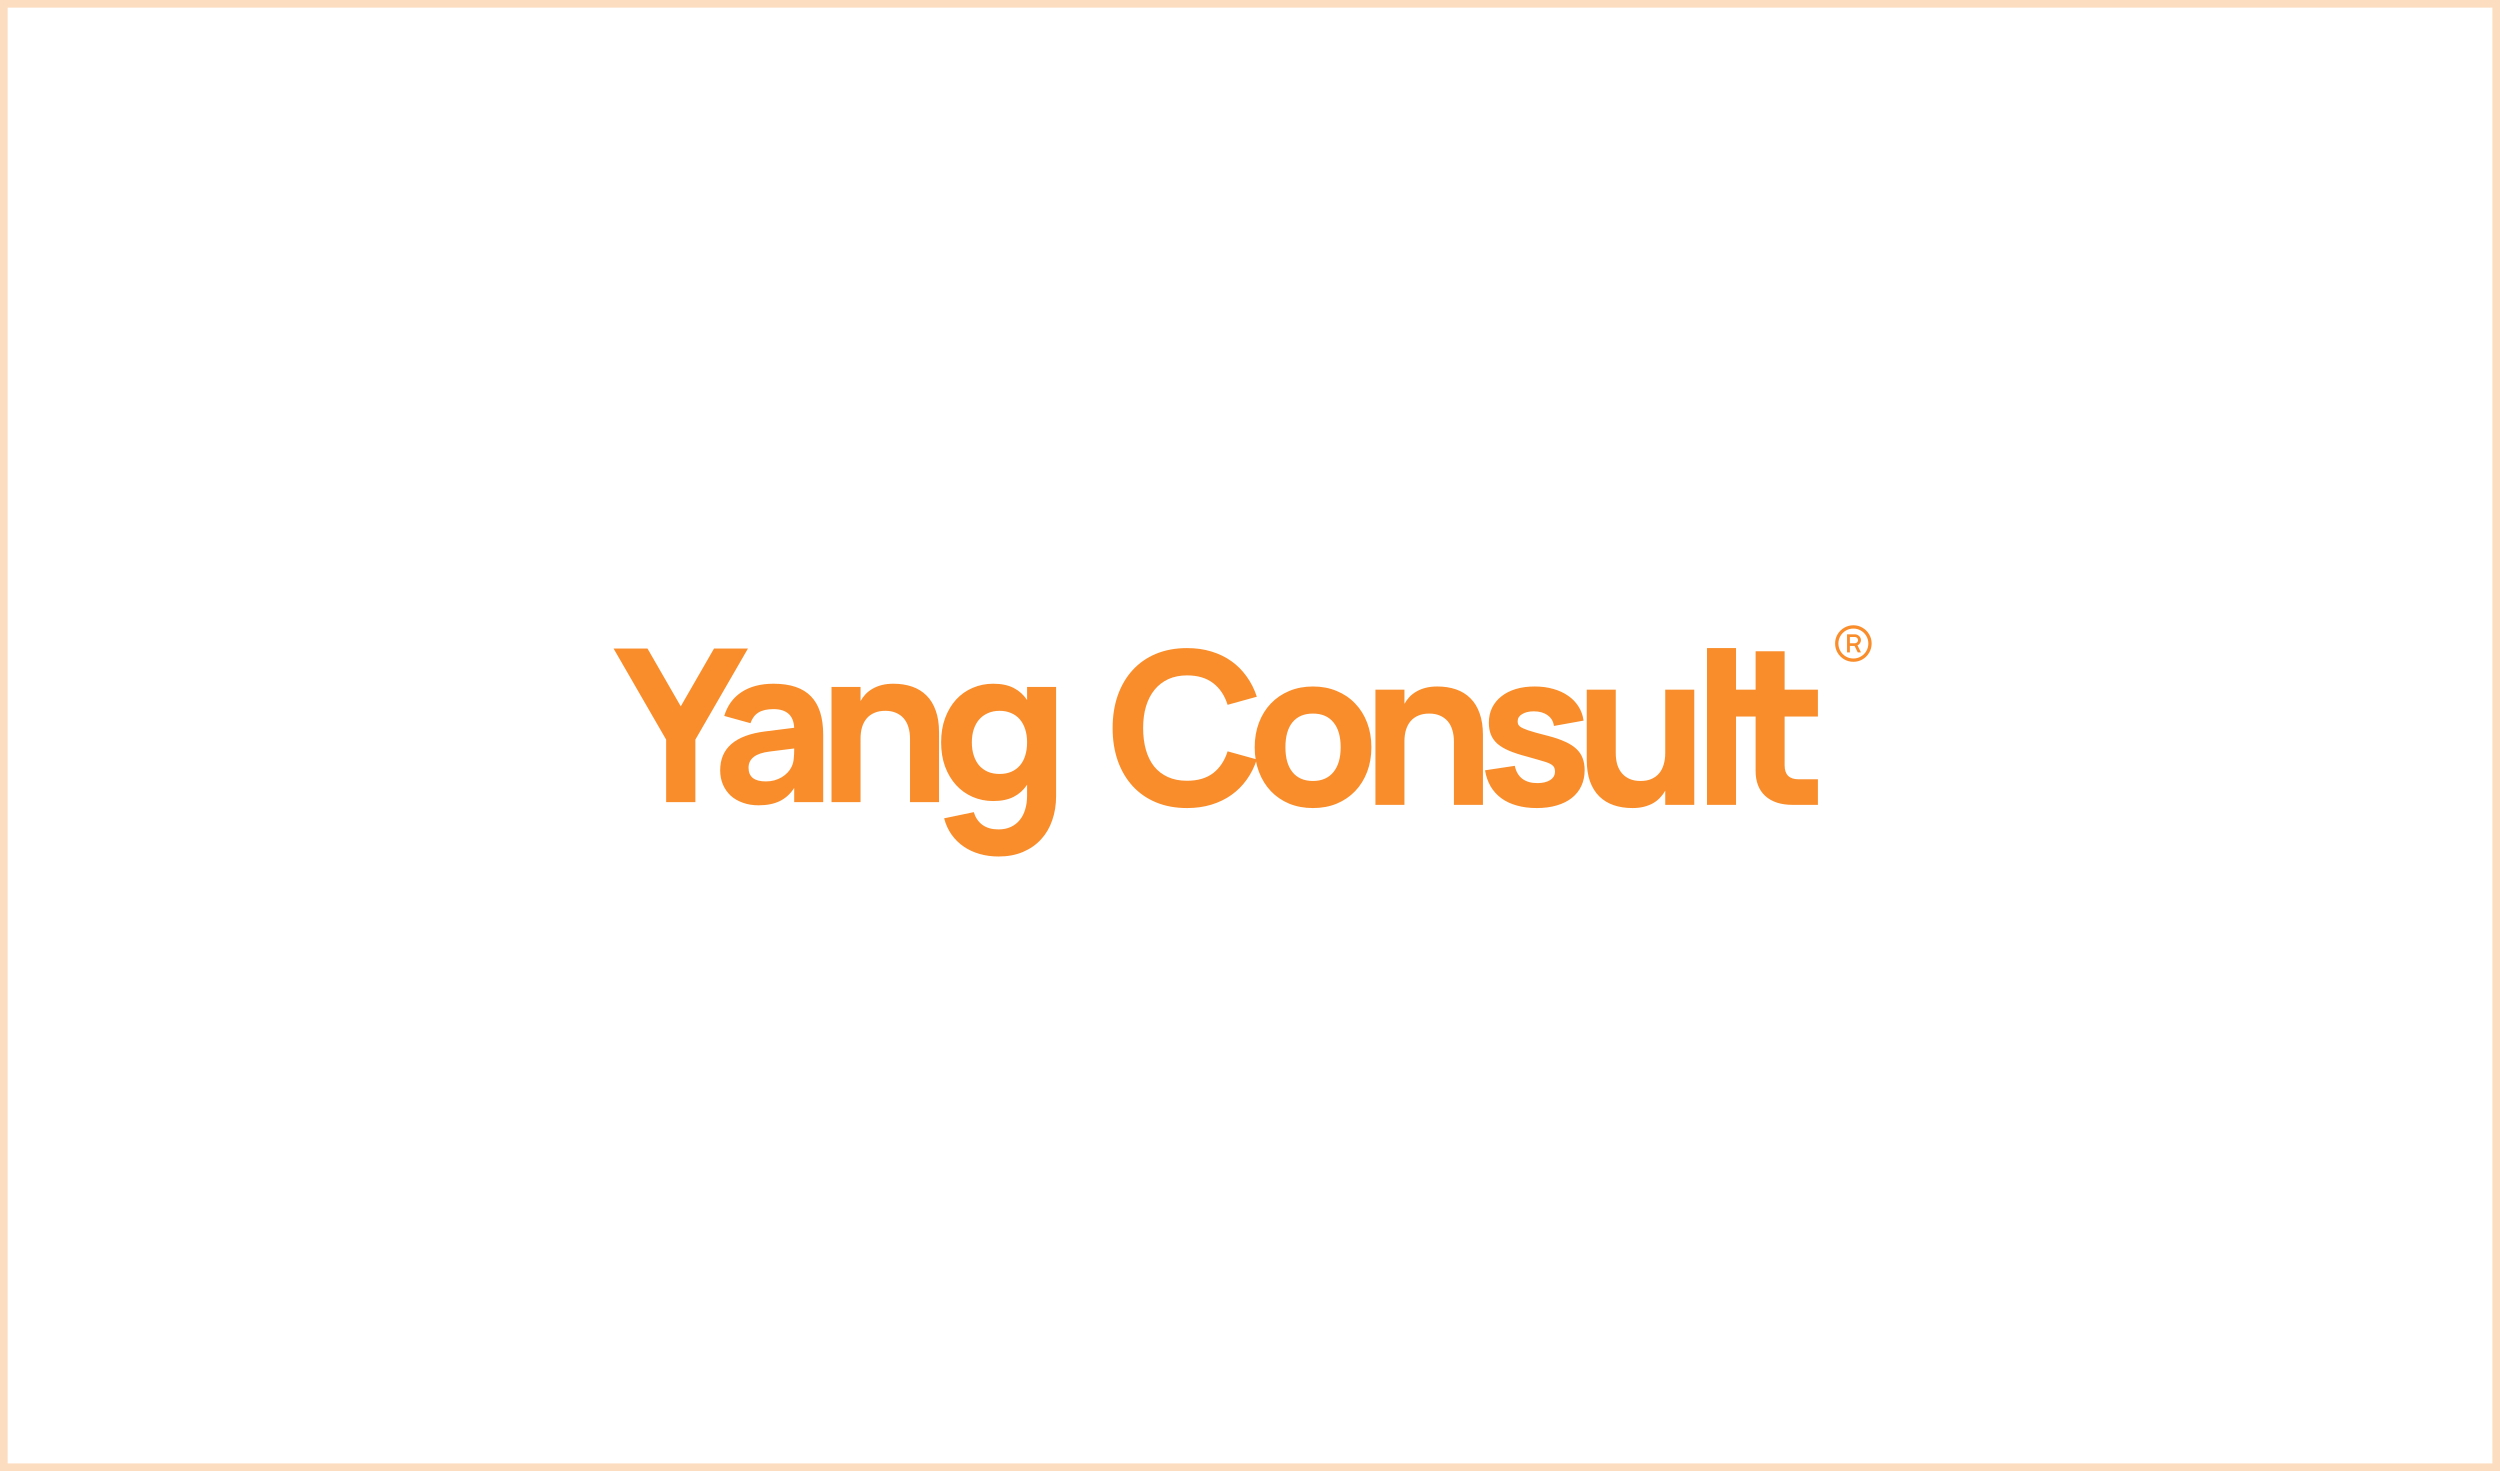 <?xml version="1.0" encoding="UTF-8"?> <svg xmlns="http://www.w3.org/2000/svg" width="328" height="193" viewBox="0 0 328 193" fill="none"><rect x="0.5" y="0.5" width="327" height="192" stroke="#F98D2B" stroke-opacity="0.3"></rect><path d="M243.167 86.829C242.731 86.829 242.328 86.723 241.961 86.51C241.593 86.293 241.301 86.001 241.084 85.633C240.871 85.266 240.765 84.864 240.765 84.427C240.765 83.994 240.871 83.595 241.084 83.231C241.301 82.863 241.593 82.573 241.961 82.36C242.328 82.143 242.731 82.035 243.167 82.035C243.6 82.035 243.999 82.143 244.363 82.36C244.731 82.573 245.021 82.863 245.234 83.231C245.451 83.595 245.559 83.994 245.559 84.427C245.559 84.864 245.451 85.266 245.234 85.633C245.021 86.001 244.731 86.293 244.363 86.51C243.999 86.723 243.6 86.829 243.167 86.829ZM243.167 86.396C243.521 86.396 243.848 86.309 244.147 86.133C244.449 85.958 244.688 85.719 244.863 85.417C245.038 85.114 245.126 84.784 245.126 84.427C245.126 84.073 245.038 83.746 244.863 83.448C244.688 83.145 244.449 82.906 244.147 82.731C243.848 82.556 243.521 82.468 243.167 82.468C242.81 82.468 242.48 82.556 242.177 82.731C241.875 82.906 241.636 83.145 241.461 83.448C241.285 83.746 241.198 84.073 241.198 84.427C241.198 84.784 241.285 85.114 241.461 85.417C241.636 85.719 241.875 85.958 242.177 86.133C242.48 86.309 242.81 86.396 243.167 86.396ZM242.332 85.592V83.221H243.384C243.514 83.221 243.64 83.257 243.76 83.329C243.88 83.398 243.976 83.49 244.049 83.607C244.121 83.724 244.157 83.85 244.157 83.984C244.157 84.121 244.116 84.255 244.033 84.386C243.951 84.516 243.841 84.613 243.703 84.674L244.157 85.592H243.734L243.322 84.747H242.703V85.592H242.332ZM243.373 84.396C243.48 84.396 243.573 84.355 243.652 84.272C243.734 84.19 243.775 84.094 243.775 83.984C243.775 83.867 243.732 83.769 243.647 83.69C243.561 83.611 243.47 83.571 243.373 83.571H242.703V84.396H243.373Z" fill="#F98D2B"></path><path d="M155.743 106.018C154.232 106.018 152.87 105.767 151.657 105.263C150.454 104.759 149.433 104.045 148.593 103.122C147.753 102.198 147.105 101.093 146.648 99.806C146.2 98.518 145.976 97.091 145.976 95.524C145.976 93.957 146.2 92.529 146.648 91.242C147.105 89.955 147.753 88.849 148.593 87.926C149.433 87.002 150.454 86.288 151.657 85.785C152.87 85.281 154.232 85.029 155.743 85.029C156.9 85.029 157.964 85.178 158.934 85.477C159.913 85.775 160.79 86.2 161.564 86.75C162.339 87.301 163.006 87.972 163.565 88.765C164.134 89.549 164.578 90.43 164.895 91.41L161.061 92.473C160.678 91.251 160.049 90.304 159.172 89.633C158.295 88.952 157.152 88.611 155.743 88.611C154.82 88.611 153.999 88.775 153.281 89.101C152.572 89.427 151.97 89.894 151.476 90.5C150.99 91.097 150.617 91.82 150.356 92.669C150.104 93.518 149.978 94.47 149.978 95.524C149.978 96.569 150.1 97.52 150.342 98.378C150.585 99.227 150.944 99.955 151.42 100.561C151.905 101.158 152.506 101.62 153.225 101.946C153.943 102.273 154.783 102.436 155.743 102.436C157.152 102.436 158.295 102.1 159.172 101.429C160.049 100.748 160.678 99.796 161.061 98.574L164.895 99.638C164.578 100.617 164.134 101.503 163.565 102.296C163.006 103.08 162.339 103.747 161.564 104.297C160.79 104.848 159.913 105.272 158.934 105.571C157.964 105.869 156.9 106.018 155.743 106.018ZM172.258 106.018C171.129 106.018 170.093 105.827 169.151 105.445C168.218 105.053 167.416 104.507 166.744 103.808C166.073 103.099 165.55 102.254 165.177 101.275C164.804 100.295 164.617 99.218 164.617 98.043C164.617 96.867 164.804 95.79 165.177 94.81C165.55 93.831 166.073 92.991 166.744 92.291C167.416 91.592 168.218 91.046 169.151 90.654C170.093 90.262 171.129 90.067 172.258 90.067C173.396 90.067 174.431 90.262 175.364 90.654C176.306 91.037 177.113 91.582 177.785 92.291C178.466 92.991 178.993 93.831 179.366 94.81C179.739 95.79 179.926 96.867 179.926 98.043C179.926 99.218 179.739 100.295 179.366 101.275C178.993 102.254 178.466 103.099 177.785 103.808C177.113 104.507 176.306 105.053 175.364 105.445C174.431 105.827 173.396 106.018 172.258 106.018ZM172.258 102.464C173.414 102.464 174.31 102.077 174.944 101.303C175.579 100.529 175.896 99.442 175.896 98.043C175.896 96.624 175.579 95.533 174.944 94.768C174.319 94.003 173.424 93.621 172.258 93.621C171.092 93.621 170.196 94.003 169.571 94.768C168.955 95.524 168.647 96.615 168.647 98.043C168.647 99.46 168.96 100.552 169.585 101.317C170.21 102.082 171.101 102.464 172.258 102.464ZM190.755 97.273C190.755 96.722 190.685 96.223 190.545 95.776C190.414 95.328 190.214 94.945 189.943 94.628C189.673 94.311 189.332 94.064 188.922 93.887C188.521 93.709 188.05 93.621 187.509 93.621C186.968 93.621 186.492 93.709 186.081 93.887C185.68 94.055 185.344 94.297 185.074 94.614C184.803 94.931 184.598 95.319 184.458 95.776C184.328 96.223 184.262 96.722 184.262 97.273V105.599H180.456V90.486H184.262V92.347C184.449 92.011 184.673 91.704 184.934 91.424C185.204 91.144 185.517 90.906 185.871 90.71C186.226 90.505 186.627 90.346 187.075 90.234C187.523 90.123 188.022 90.067 188.572 90.067C189.468 90.067 190.284 90.192 191.021 90.444C191.758 90.696 192.387 91.083 192.91 91.606C193.442 92.128 193.847 92.79 194.127 93.593C194.416 94.386 194.561 95.328 194.561 96.419V105.599H190.755V97.273ZM201.622 106.018C200.661 106.018 199.789 105.906 199.006 105.683C198.231 105.468 197.555 105.151 196.977 104.731C196.398 104.302 195.927 103.78 195.563 103.164C195.209 102.548 194.966 101.849 194.836 101.065L198.74 100.477C198.898 101.224 199.225 101.788 199.719 102.17C200.223 102.553 200.885 102.744 201.706 102.744C202.396 102.744 202.952 102.613 203.371 102.352C203.8 102.082 204.015 101.709 204.015 101.233C204.015 101.074 203.996 100.939 203.959 100.827C203.931 100.706 203.87 100.598 203.777 100.505C203.693 100.403 203.577 100.314 203.427 100.239C203.278 100.155 203.082 100.071 202.84 99.987C202.597 99.903 202.271 99.806 201.86 99.694C201.459 99.572 200.965 99.432 200.377 99.274C199.444 99.031 198.656 98.775 198.012 98.504C197.378 98.234 196.86 97.926 196.459 97.581C196.067 97.226 195.782 96.825 195.605 96.377C195.428 95.93 195.339 95.412 195.339 94.824C195.339 94.097 195.479 93.444 195.759 92.865C196.048 92.277 196.454 91.778 196.977 91.368C197.499 90.948 198.129 90.626 198.866 90.402C199.612 90.178 200.442 90.067 201.356 90.067C202.243 90.067 203.054 90.174 203.791 90.388C204.528 90.594 205.176 90.892 205.736 91.284C206.296 91.666 206.748 92.133 207.093 92.683C207.448 93.234 207.672 93.854 207.765 94.544L203.875 95.244C203.8 94.647 203.525 94.18 203.049 93.845C202.583 93.499 201.981 93.327 201.244 93.327C200.61 93.327 200.097 93.448 199.705 93.691C199.313 93.924 199.117 94.236 199.117 94.628C199.117 94.768 199.136 94.894 199.173 95.006C199.22 95.109 199.295 95.207 199.397 95.3C199.5 95.384 199.64 95.468 199.817 95.552C199.994 95.636 200.218 95.724 200.489 95.818C200.759 95.911 201.114 96.018 201.552 96.139C202 96.261 202.532 96.401 203.147 96.559C204.015 96.783 204.747 97.035 205.344 97.315C205.951 97.585 206.44 97.898 206.814 98.252C207.196 98.607 207.471 99.013 207.639 99.47C207.816 99.927 207.905 100.449 207.905 101.037C207.905 101.811 207.76 102.506 207.471 103.122C207.182 103.738 206.767 104.26 206.226 104.689C205.685 105.118 205.027 105.445 204.253 105.669C203.479 105.902 202.602 106.018 201.622 106.018ZM211.987 98.812C211.987 99.353 212.053 99.852 212.183 100.309C212.323 100.757 212.528 101.14 212.799 101.457C213.07 101.774 213.405 102.021 213.807 102.198C214.217 102.376 214.693 102.464 215.234 102.464C215.775 102.464 216.246 102.38 216.647 102.212C217.058 102.035 217.398 101.788 217.669 101.471C217.939 101.154 218.14 100.771 218.27 100.323C218.41 99.866 218.48 99.362 218.48 98.812V90.486H222.286V105.599H218.48V103.738C218.294 104.073 218.065 104.381 217.794 104.661C217.533 104.941 217.225 105.184 216.871 105.389C216.516 105.585 216.115 105.739 215.668 105.851C215.22 105.962 214.721 106.018 214.17 106.018C213.275 106.018 212.459 105.892 211.722 105.641C210.985 105.389 210.35 105.002 209.819 104.479C209.296 103.957 208.89 103.299 208.601 102.506C208.321 101.704 208.181 100.757 208.181 99.666V90.486H211.987V98.812ZM223.959 105.599V85.029H227.766V105.599H223.959ZM227.763 90.486H230.337V85.449H234.143V90.486H238.509V94.013H234.143V100.421C234.143 101.634 234.75 102.24 235.963 102.24H238.509V105.599H235.207C233.658 105.599 232.46 105.211 231.611 104.437C230.762 103.663 230.337 102.567 230.337 101.149V94.013H227.763V90.486Z" fill="#F98D2B"></path><path d="M87.398 105.237V97.037L80.5 85.088H84.95L89.316 92.672L93.681 85.088H98.131L91.233 97.037V105.237H87.398ZM101.484 89.705C103.695 89.705 105.332 90.256 106.395 91.356C107.468 92.448 108.005 94.136 108.005 96.422V105.237H104.199V103.376C103.713 104.141 103.088 104.715 102.323 105.097C101.559 105.471 100.626 105.657 99.525 105.657C98.769 105.657 98.084 105.545 97.468 105.321C96.852 105.107 96.32 104.799 95.873 104.398C95.434 103.987 95.094 103.502 94.851 102.942C94.609 102.373 94.487 101.748 94.487 101.067C94.487 98.157 96.46 96.454 100.406 95.96L104.199 95.484C104.152 94.645 103.9 94.029 103.443 93.637C102.986 93.236 102.333 93.035 101.484 93.035C100.654 93.035 99.996 93.185 99.511 93.483C99.035 93.772 98.685 94.239 98.461 94.882L95.019 93.931C95.439 92.56 96.199 91.515 97.3 90.797C98.41 90.069 99.805 89.705 101.484 89.705ZM100.966 98.605C99.128 98.829 98.21 99.537 98.21 100.732C98.21 101.926 98.965 102.523 100.476 102.523C100.878 102.523 101.251 102.476 101.596 102.383C101.95 102.28 102.272 102.145 102.561 101.977C102.851 101.8 103.102 101.599 103.317 101.375C103.541 101.142 103.713 100.9 103.835 100.648C104.012 100.293 104.115 99.915 104.143 99.514C104.18 99.113 104.199 98.745 104.199 98.409V98.199L100.966 98.605ZM119.395 96.912C119.395 96.361 119.325 95.862 119.185 95.414C119.055 94.966 118.854 94.584 118.583 94.267C118.313 93.95 117.972 93.703 117.562 93.525C117.161 93.348 116.69 93.259 116.149 93.259C115.608 93.259 115.132 93.348 114.721 93.525C114.32 93.693 113.984 93.936 113.714 94.253C113.443 94.57 113.238 94.957 113.098 95.414C112.968 95.862 112.902 96.361 112.902 96.912V105.237H109.096V90.125H112.902V91.986C113.089 91.65 113.313 91.342 113.574 91.062C113.845 90.783 114.157 90.545 114.512 90.349C114.866 90.144 115.267 89.985 115.715 89.873C116.163 89.761 116.662 89.705 117.212 89.705C118.108 89.705 118.924 89.831 119.661 90.083C120.398 90.335 121.028 90.722 121.55 91.244C122.082 91.767 122.487 92.429 122.767 93.231C123.057 94.024 123.201 94.966 123.201 96.058V105.237H119.395V96.912ZM130.304 89.705C131.386 89.705 132.287 89.892 133.005 90.265C133.723 90.638 134.306 91.165 134.754 91.846V90.125H138.56V104.454C138.56 105.592 138.392 106.641 138.056 107.602C137.73 108.572 137.245 109.407 136.601 110.107C135.957 110.816 135.164 111.371 134.222 111.772C133.289 112.173 132.217 112.374 131.004 112.374C130.127 112.374 129.301 112.262 128.527 112.038C127.762 111.823 127.067 111.501 126.442 111.072C125.827 110.653 125.295 110.13 124.847 109.505C124.409 108.88 124.082 108.166 123.868 107.364L127.758 106.553C127.981 107.28 128.364 107.84 128.905 108.232C129.446 108.624 130.146 108.819 131.004 108.819C131.61 108.819 132.147 108.712 132.613 108.498C133.08 108.283 133.471 107.98 133.789 107.588C134.106 107.206 134.344 106.744 134.502 106.203C134.67 105.662 134.754 105.06 134.754 104.398V102.956C134.306 103.637 133.723 104.165 133.005 104.538C132.287 104.911 131.386 105.097 130.304 105.097C129.343 105.097 128.443 104.915 127.604 104.552C126.773 104.188 126.05 103.67 125.435 102.998C124.828 102.327 124.348 101.52 123.993 100.578C123.648 99.626 123.476 98.567 123.476 97.401C123.476 96.226 123.648 95.167 123.993 94.225C124.348 93.273 124.828 92.462 125.435 91.79C126.05 91.118 126.773 90.605 127.604 90.251C128.443 89.887 129.343 89.705 130.304 89.705ZM131.144 101.543C131.732 101.543 132.249 101.445 132.697 101.249C133.145 101.053 133.523 100.774 133.83 100.41C134.138 100.046 134.367 99.612 134.516 99.108C134.675 98.595 134.754 98.026 134.754 97.401C134.754 96.758 134.67 96.179 134.502 95.666C134.334 95.153 134.096 94.719 133.789 94.365C133.481 94.01 133.103 93.74 132.655 93.553C132.207 93.357 131.704 93.259 131.144 93.259C130.575 93.259 130.062 93.362 129.605 93.567C129.157 93.763 128.774 94.043 128.457 94.407C128.149 94.771 127.911 95.209 127.744 95.722C127.585 96.226 127.506 96.786 127.506 97.401C127.506 98.036 127.59 98.609 127.758 99.122C127.925 99.635 128.163 100.074 128.471 100.438C128.788 100.792 129.171 101.067 129.619 101.263C130.066 101.45 130.575 101.543 131.144 101.543Z" fill="#F98D2B"></path></svg> 